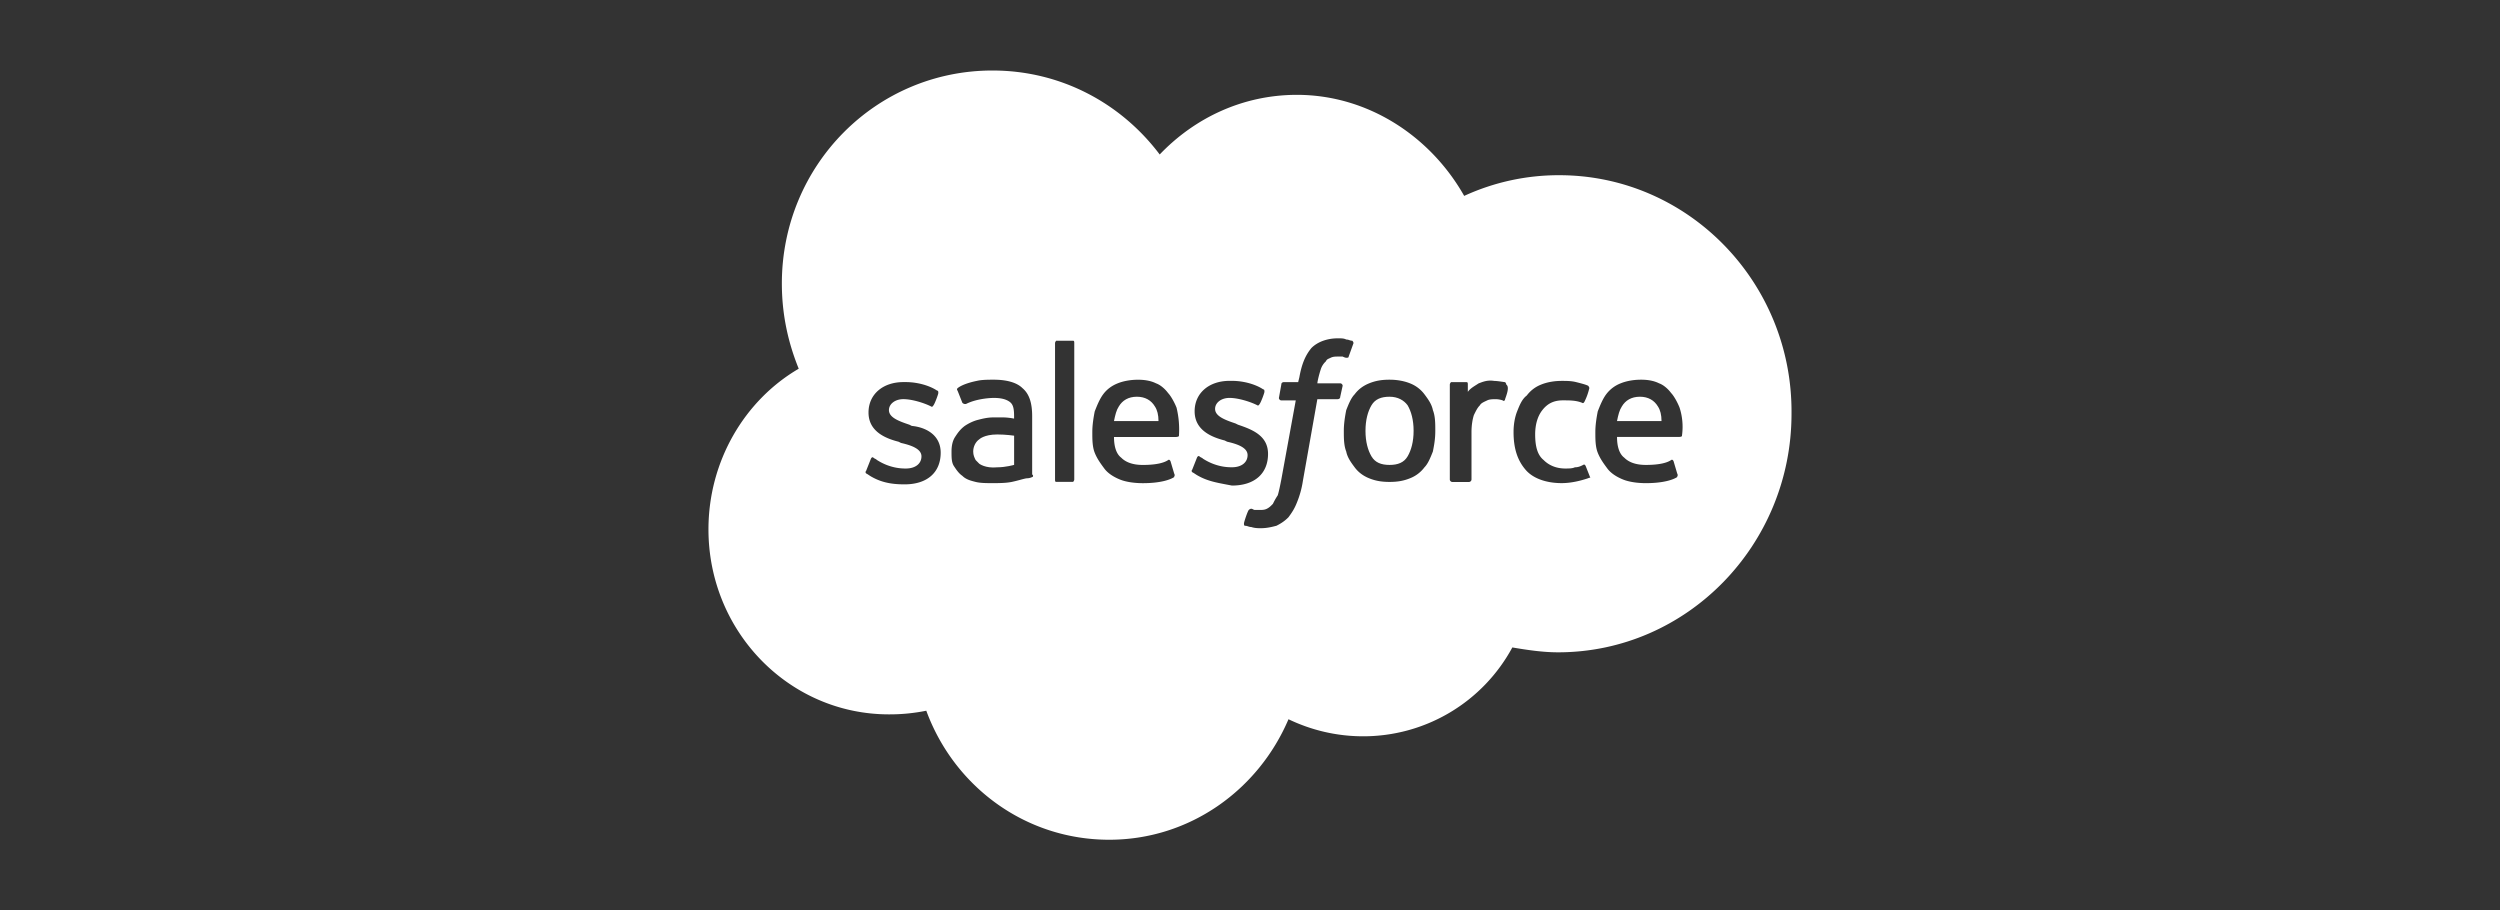 <svg xmlns="http://www.w3.org/2000/svg" width="195" height="71" viewBox="0 0 195 71" fill="white" class="aspect-square w-full fill-current"><rect x="0" y="0" width="195" height="71" fill="#333333" stroke="none"/><path d="M77.787 33.888c.657 0 1.314.094 1.314.094v2.278s-.657.19-1.314.19c-.939.095-1.408-.284-1.408-.284l-.28-.284c-.094-.19-.189-.38-.189-.665 0-.38.188-.758.47-.949 0 0 .373-.38 1.407-.38ZM88.674 30.945c-.657 0-1.126.285-1.407.76-.188.283-.281.664-.376 1.139h3.472c0-.475-.093-.856-.281-1.14-.281-.472-.75-.759-1.408-.759ZM106.977 31.61c.281-.474.75-.665 1.408-.665.657 0 1.126.285 1.407.665.281.475.469 1.14.469 1.995 0 .855-.188 1.52-.469 1.994-.281.475-.75.665-1.407.665-.658 0-1.127-.19-1.408-.665-.281-.475-.469-1.14-.469-1.994 0-.856.188-1.52.469-1.995ZM127.911 30.945c-.658 0-1.127.285-1.408.76-.188.283-.281.664-.376 1.139h3.472c0-.475-.093-.856-.281-1.14-.281-.472-.75-.759-1.407-.759Z"></path><path fill-rule="evenodd" d="M114.206 15.28a17.637 17.637 0 0 1 7.416-1.614c10.043 0 18.209 8.353 18.116 18.607 0 10.252-8.166 18.608-18.209 18.608-1.219 0-2.441-.19-3.567-.38a13.211 13.211 0 0 1-11.639 6.93c-2.065 0-4.037-.475-5.821-1.33-2.346 5.506-7.697 9.399-13.984 9.399-6.571 0-12.108-4.177-14.268-10.064a14.38 14.38 0 0 1-2.91.285c-7.79 0-14.08-6.456-14.08-14.431 0-5.317 2.815-10.064 7.04-12.53-.846-2.09-1.315-4.272-1.315-6.647 0-9.208 7.321-16.613 16.426-16.613 5.351 0 10.043 2.563 13.046 6.55 2.722-2.848 6.476-4.652 10.7-4.652 5.54.002 10.42 3.23 13.049 7.882Zm-43.647 22.5c1.784 0 2.815-.95 2.815-2.47 0-1.423-1.22-1.994-2.253-2.088l-.188-.094c-.845-.284-1.596-.568-1.596-1.139 0-.474.47-.855 1.127-.855s1.596.284 2.16.569c0 0 .093.094.188-.094.093-.095.376-.856.376-.95 0-.093 0-.19-.093-.19-.562-.38-1.502-.665-2.44-.665h-.189c-1.596 0-2.722.95-2.722 2.373 0 1.424 1.22 1.995 2.346 2.279l.188.094c.845.19 1.596.474 1.596 1.045 0 .57-.47.95-1.22.95-.28 0-1.22 0-2.253-.666a.447.447 0 0 0-.141-.094c-.047-.024-.093-.047-.142-.094 0 0-.093-.094-.188.094l-.376.95c-.093.093 0 .19 0 .19.093.047.163.094.234.143.071.047.142.094.235.143.847.473 1.69.569 2.536.569Zm9.574-.475c.188 0 .376-.094.376-.094.093 0 .093-.19 0-.19v-4.557c0-.95-.188-1.708-.75-2.183-.47-.474-1.315-.665-2.253-.665-.376 0-.938 0-1.315.094 0 0-1.033.19-1.502.569 0 0-.093.094 0 .19l.376.95c.093.093.188.093.188.093h.093c.938-.474 2.158-.474 2.158-.474.562 0 .938.094 1.22.284.28.19.375.475.375 1.14v.19c-.469-.094-.845-.094-.845-.094h-.75c-.47 0-.846.094-1.22.19-.376.094-.75.284-1.033.474-.377.285-.562.569-.75.855-.189.285-.282.665-.282 1.14 0 .474 0 .855.189 1.14.188.284.376.568.657.758.28.284.657.38 1.033.474.377.095.846.095 1.315.095.47 0 1.034 0 1.503-.094.206-.043.429-.101.633-.155.254-.07.48-.13.584-.13Zm3.567.285s.093-.095.093-.19V26.766c0-.094 0-.19-.093-.19h-1.314s-.093.094-.093.19v10.632c0 .094 0 .19.093.19H83.7Zm8.072-3.513s.188 0 .188-.093l.002-.06a7.254 7.254 0 0 0-.19-2.123c-.189-.474-.47-.949-.658-1.14-.28-.38-.657-.664-.938-.758-.376-.19-.846-.284-1.408-.284-.562 0-1.126.094-1.595.284-.47.19-.846.474-1.127.855-.28.38-.469.855-.657 1.33-.093.474-.188 1.045-.188 1.614 0 .568 0 1.139.188 1.613.188.475.47.855.75 1.234.281.38.75.665 1.22.855.469.19 1.126.284 1.783.284 1.408 0 2.158-.284 2.442-.474 0-.032.01-.054.02-.074.02-.043.041-.085-.02-.21l-.282-.95c-.093-.19-.188-.094-.188-.094-.28.19-.845.38-1.972.38-.75 0-1.314-.19-1.688-.568-.376-.284-.562-.855-.562-1.614h4.88v-.007Zm1.456 2.895c.07.047.142.094.234.143.702.394 1.403.526 2.16.67l.47.089c1.783 0 2.815-.95 2.815-2.47 0-1.423-1.22-1.897-2.346-2.278l-.188-.094c-.846-.284-1.596-.568-1.596-1.14 0-.474.47-.854 1.126-.854.658 0 1.596.284 2.158.568 0 0 .093.094.188-.094.093-.094.377-.855.377-.949 0-.094 0-.19-.093-.19-.563-.38-1.503-.665-2.441-.665h-.189c-1.595 0-2.722.95-2.722 2.373 0 1.423 1.22 1.994 2.346 2.278l.188.095c.846.19 1.596.474 1.596 1.045 0 .57-.47.949-1.22.949-.28 0-1.219 0-2.252-.665a.446.446 0 0 0-.142-.094c-.047-.025-.093-.047-.142-.094 0 0-.093-.094-.188.094l-.376.95c-.093.093 0 .19 0 .19.095.049.166.096.237.143Zm11.123-5.838s.188 0 .188-.19l.188-.855c0-.094-.093-.19-.188-.19h-1.784c0-.095.093-.57.281-1.14a1.42 1.42 0 0 1 .377-.569c.073-.147.146-.18.265-.232.033-.016.071-.032.111-.052.188-.094.376-.094.562-.094h.376c.188.094.281.094.281.094.093 0 .188 0 .188-.094l.377-1.045c0-.094-.093-.19-.093-.19-.093 0-.164-.025-.235-.047a.674.674 0 0 0-.235-.047c-.188-.094-.376-.094-.657-.094-.845 0-1.596.284-2.065.759-.469.568-.75 1.233-.938 2.278l-.093.38h-1.126s-.189 0-.189.19l-.188 1.046c0 .094.093.19.188.19h1.127l-1.127 6.172c-.093.474-.188.949-.28 1.233-.189.284-.282.475-.377.665-.188.19-.281.284-.47.38-.187.094-.375.094-.561.094h-.376c-.047 0-.093-.024-.142-.047a.313.313 0 0 0-.142-.047s-.093 0-.188.094c-.093.094-.376.95-.376 1.046 0 .094 0 .19.093.19s.164.025.234.047c.071.025.142.047.235.047.281.094.562.094.75.094.47 0 .846-.094 1.22-.19.376-.19.657-.38.938-.665.281-.38.469-.665.657-1.14a7.337 7.337 0 0 0 .47-1.707l1.126-6.362h1.598v-.002Zm7.414 4.083c.093-.475.188-.95.188-1.614 0-.569 0-1.14-.188-1.614-.093-.474-.376-.855-.657-1.233a2.57 2.57 0 0 0-1.127-.855c-.469-.19-1.033-.285-1.596-.285-.657 0-1.126.094-1.595.285-.469.19-.846.474-1.127.855-.281.284-.469.759-.657 1.233-.093.475-.188 1.045-.188 1.614 0 .569 0 1.14.188 1.614.093.474.376.855.657 1.233.281.38.658.665 1.127.855.469.19.938.285 1.595.285.658 0 1.127-.095 1.596-.285a2.57 2.57 0 0 0 1.127-.855c.281-.284.469-.759.657-1.233Zm5.444-3.987c.093.094.188 0 .188-.094l.04-.116c.113-.32.301-.855.053-1.023 0-.094-.093-.19-.093-.19-.035 0-.119-.014-.226-.03-.185-.026-.44-.064-.617-.064-.48-.08-.826.044-1.091.143-.044.016-.089.034-.128.047l-.193.125c-.241.152-.505.318-.651.54v-.569c0-.094 0-.19-.093-.19h-1.219s-.093.094-.093.19v7.405c0 .094.093.19.188.19h1.315c.093 0 .188-.094.188-.19V33.7c0-.568.093-1.045.188-1.33.188-.38.281-.568.469-.758.075-.152.275-.244.447-.325l.117-.055c.189-.095.47-.095.658-.095.272-.004.553.092.553.092Zm4.599 6.454c.75 0 1.503-.19 2.065-.381 0 0 .133-.067.175-.031l-.363-.918c-.093-.19-.189-.094-.189-.094-.188.094-.376.19-.657.19-.188.094-.469.094-.75.094-.75 0-1.315-.284-1.689-.665-.469-.38-.657-1.043-.657-1.994 0-.759.188-1.424.562-1.898.374-.475.846-.759 1.596-.759.562 0 1.033 0 1.503.19 0 0 .092.094.188-.094.188-.38.281-.665.376-1.045 0-.094-.093-.19-.093-.19-.188-.094-.562-.19-.938-.285-.377-.094-.751-.094-1.127-.094-.562 0-1.126.094-1.596.285a2.56 2.56 0 0 0-1.126.855c-.376.284-.562.759-.75 1.233-.188.475-.281 1.045-.281 1.614 0 1.233.281 2.182.938 2.944.56.664 1.593 1.043 2.813 1.043Zm9.2-3.606s.188 0 .188-.095c0-.01.002-.038.007-.078a4.879 4.879 0 0 0-.195-2.106c-.188-.475-.469-.95-.658-1.14-.281-.38-.657-.664-.938-.758-.376-.19-.845-.285-1.407-.285-.563 0-1.127.094-1.596.285a2.57 2.57 0 0 0-1.127.855c-.281.38-.469.855-.657 1.33-.093.474-.188 1.045-.188 1.613 0 .569 0 1.14.188 1.614.188.475.469.855.75 1.233.281.381.751.665 1.22.855.469.19 1.126.285 1.784.285 1.407 0 2.157-.285 2.441-.475 0-.031.011-.053.02-.074.019-.042.042-.085-.02-.21l-.281-.95c-.093-.19-.189-.093-.189-.093-.281.19-.845.38-1.971.38-.751 0-1.315-.19-1.689-.568-.376-.284-.562-.855-.562-1.614h4.88v-.005Z" clip-rule="evenodd"></path></svg>